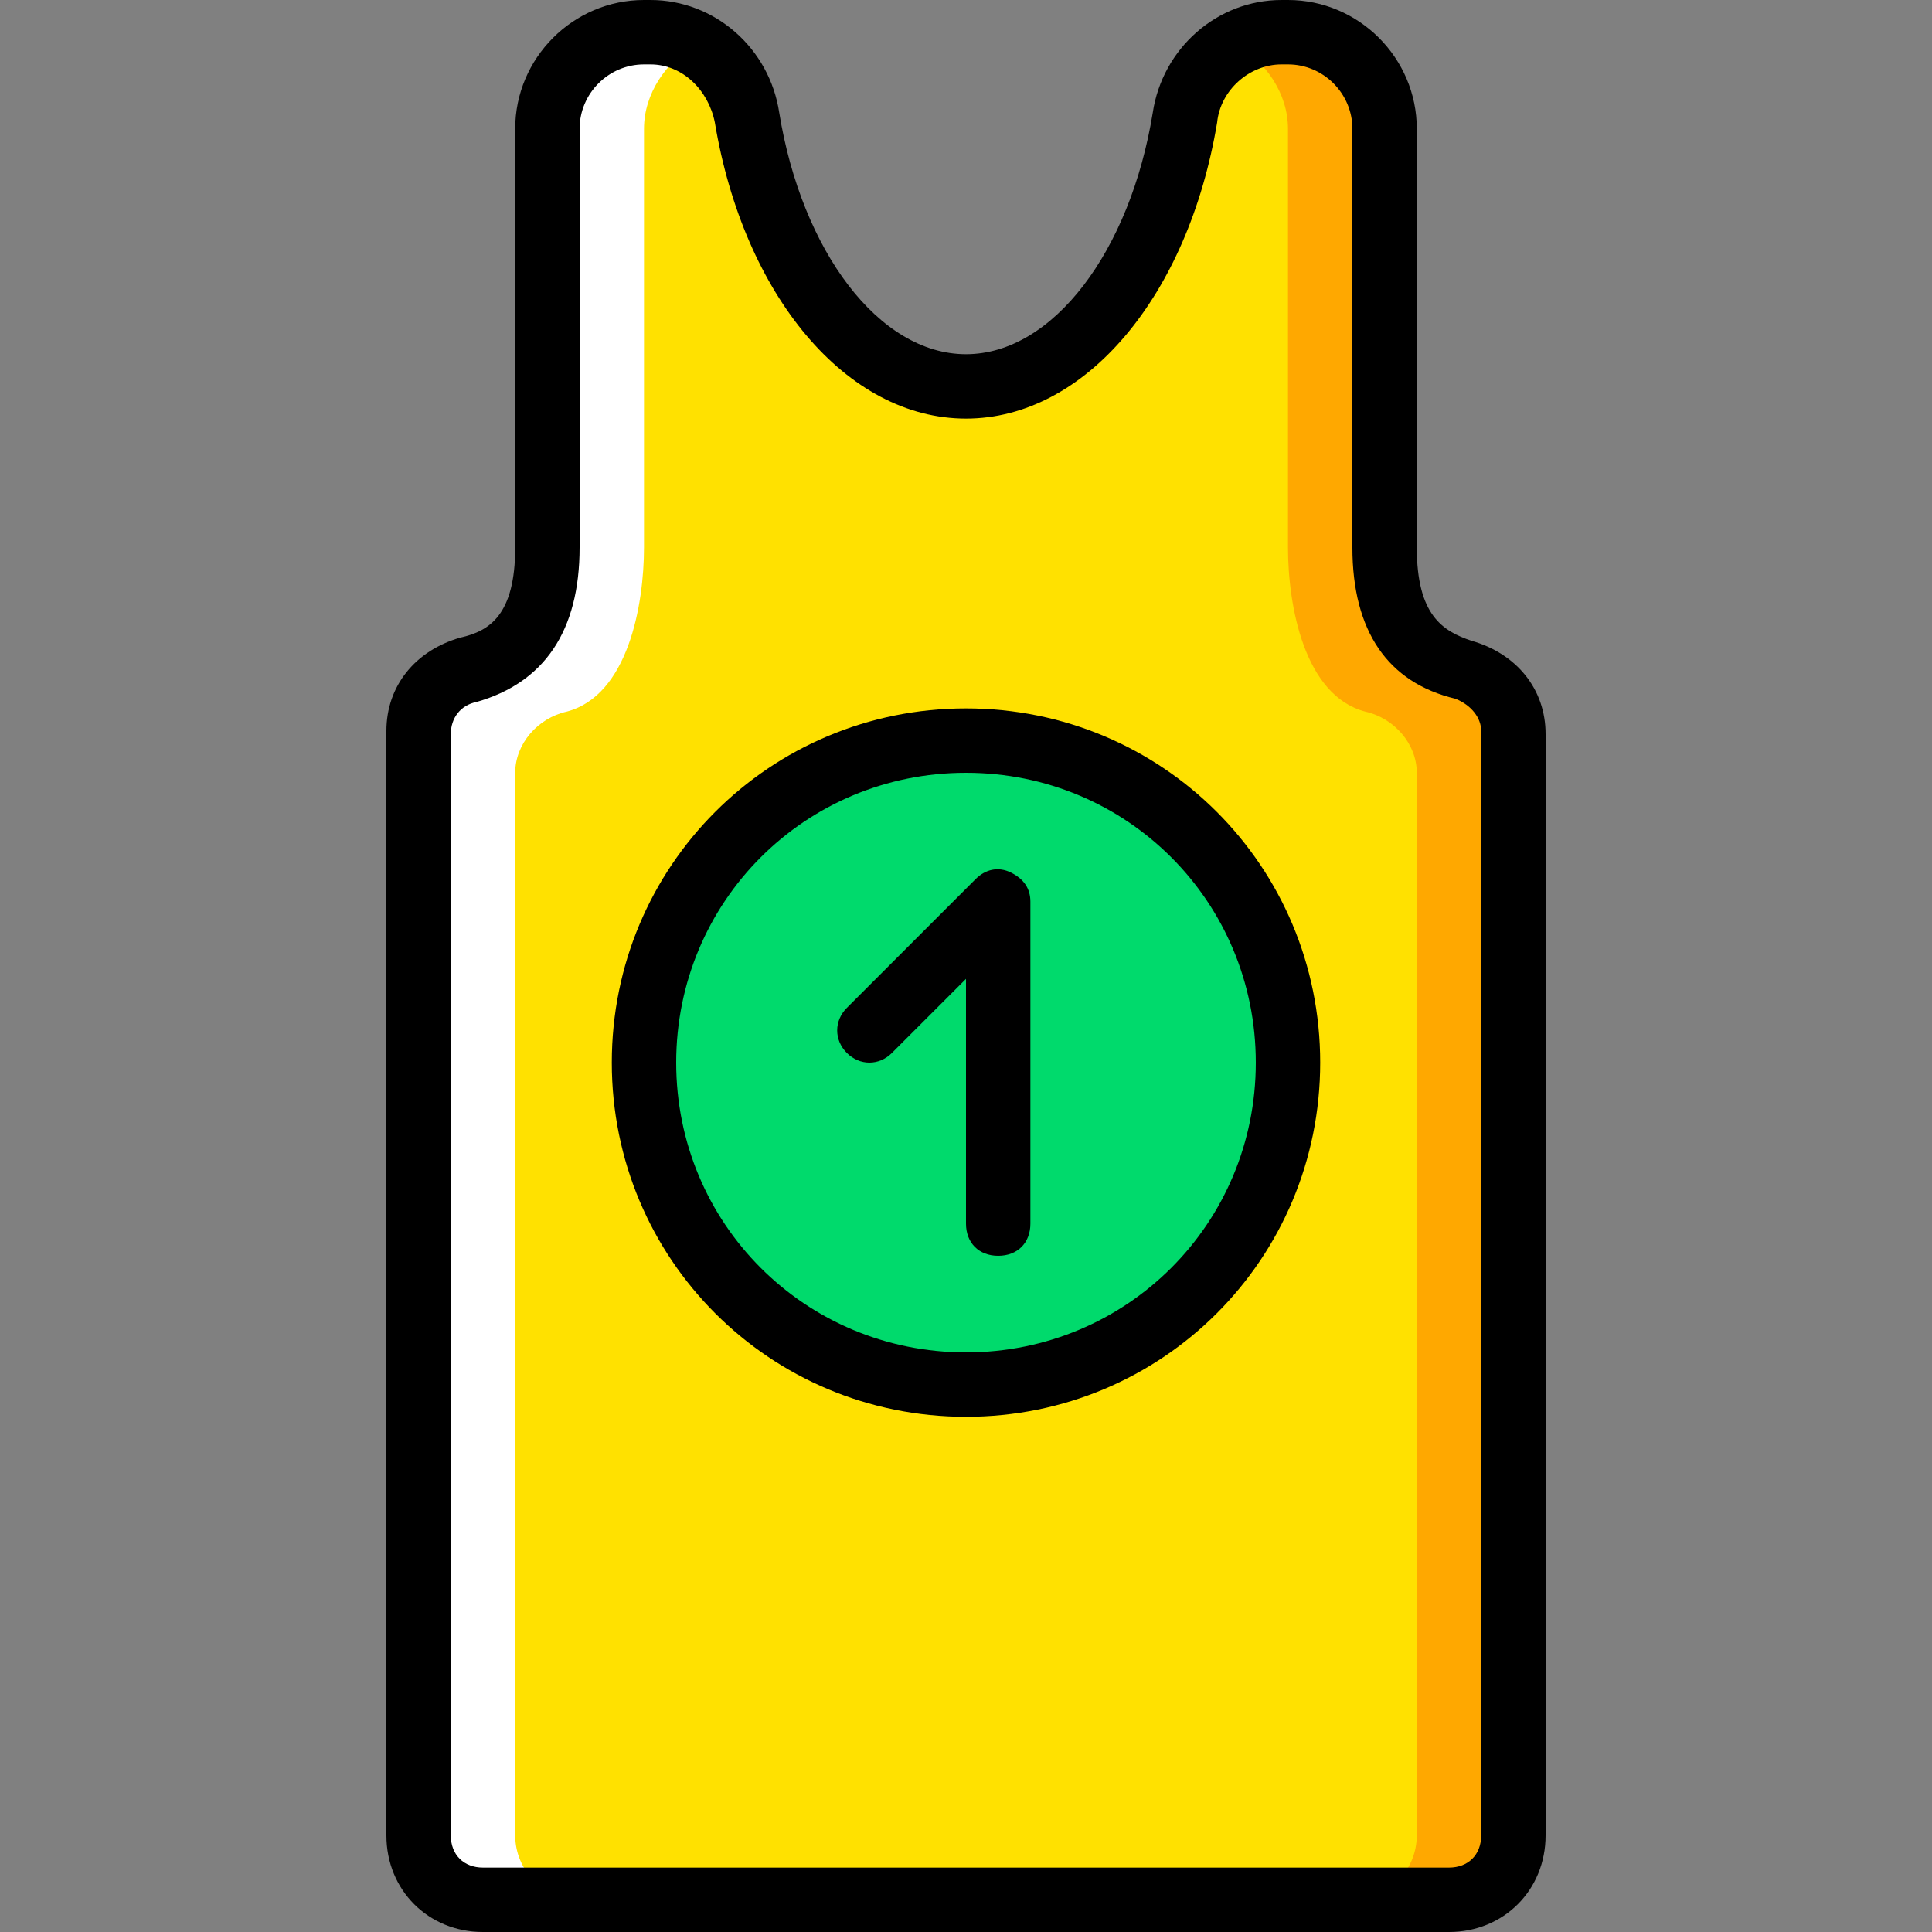 <?xml version="1.0" encoding="iso-8859-1"?>
<!-- Uploaded to: SVG Repo, www.svgrepo.com, Generator: SVG Repo Mixer Tools -->
<svg height="800px" width="800px" version="1.1" id="Layer_1" xmlns="http://www.w3.org/2000/svg" xmlns:xlink="http://www.w3.org/1999/xlink" 
	 viewBox="0 0 512 512" xml:space="preserve">
<rect x="0" y="0" width="512" height="512" fill="#808080" stroke="none"/>
<g transform="translate(1 1)">
	<path style="fill:#FFE100;" d="M386.412,176.493c-16.213-4.267-20.48-17.067-20.48-32.427V33.133c0-14.507-11.947-25.6-25.6-25.6
		h-1.707c-12.8,0-23.893,9.387-25.6,22.187c-6.826,40.96-29.866,71.68-58.026,71.68s-51.2-30.72-58.027-71.68
		c-1.707-12.8-12.8-22.187-25.6-22.187h-1.707c-13.653,0-25.6,11.947-25.6,25.6v110.933c0,15.36-4.267,28.16-20.48,32.427
		c-7.68,1.707-13.653,8.533-13.653,16.213V485.4c0,9.387,7.68,17.067,17.067,17.067h256c9.387,0,17.067-7.68,17.067-17.067V192.707
		C400.066,185.027,394.092,179.053,386.412,176.493"/>
	<path style="fill:#FFFFFF;" d="M123.586,176.493c16.213-4.267,20.48,11.093,20.48-32.427V33.133c0-14.507,11.947-25.6,25.6-25.6
		h1.707c4.267,0,8.533,0.853,11.947,3.413c-7.68,4.267-13.653,12.8-13.653,22.187v110.933c0,15.36-4.267,39.253-20.48,43.52
		c-7.68,1.707-13.653,8.533-13.653,16.213v281.6c0,9.387,7.68,17.067,17.067,17.067h-25.602c-9.387,0-17.067-7.68-17.067-17.067
		V192.707C109.932,185.027,115.906,179.053,123.586,176.493"/>
	<path style="fill:#FFA800;" d="M386.412,176.493c-16.213-4.267-20.48,11.093-20.48-32.427V33.133c0-14.507-11.947-25.6-25.6-25.6
		h-1.707c-4.267,0-8.533,0.853-11.947,3.413c7.68,4.267,13.653,12.8,13.653,22.187v110.933c0,15.36,4.267,39.253,20.48,43.52
		c7.68,1.707,13.653,8.533,13.653,16.213v281.6c0,9.387-7.68,17.067-17.067,17.067h25.602c9.387,0,17.067-7.68,17.067-17.067
		V192.707C400.066,185.027,394.092,179.053,386.412,176.493"/>
	<path style="fill:#00DA6C;" d="M340.332,280.6c0,46.933-38.4,85.333-85.333,85.333s-85.333-38.4-85.333-85.333
		s38.4-85.333,85.333-85.333S340.332,233.667,340.332,280.6"/>
	<path d="M382.999,511h-256c-14.507,0-25.6-11.093-25.6-25.6V192.707c0-11.947,7.68-21.333,19.627-24.747
		c7.68-1.707,14.507-5.973,14.507-23.893V33.133C135.533,14.36,150.893-1,169.667-1h1.707c17.067,0,31.573,12.8,34.133,29.867
		c5.973,36.693,26.453,64,49.493,64c23.04,0,43.52-27.307,49.493-64C307.052,11.8,321.559-1,338.626-1h1.707
		c18.773,0,34.133,15.36,34.133,34.133v110.933c0,17.92,6.827,22.187,14.507,24.747c11.947,3.413,19.627,12.8,19.627,24.747V485.4
		C408.599,499.907,397.506,511,382.999,511z M169.667,16.067c-9.387,0-17.067,7.68-17.067,17.067v110.933
		c0,22.187-9.387,35.84-27.307,40.96c-4.267,0.853-6.827,4.267-6.827,8.533V485.4c0,5.12,3.413,8.533,8.533,8.533h256
		c5.12,0,8.533-3.413,8.533-8.533V192.707c0-3.413-2.56-6.827-6.827-8.533c-17.92-4.267-27.307-17.92-27.307-40.107V33.133
		c0-9.387-7.68-17.067-17.067-17.067h-1.707c-8.533,0-16.213,6.827-17.067,15.36c-7.68,46.08-34.987,78.507-66.56,78.507
		s-58.88-32.427-66.56-78.507c-1.707-8.533-8.533-15.36-17.067-15.36C171.372,16.067,169.667,16.067,169.667,16.067z"/>
	<path d="M254.999,374.467c-52.053,0-93.867-41.813-93.867-93.867s41.813-93.867,93.867-93.867s93.867,41.813,93.867,93.867
		S307.052,374.467,254.999,374.467z M254.999,203.8c-42.667,0-76.8,34.133-76.8,76.8s34.133,76.8,76.8,76.8s76.8-34.133,76.8-76.8
		S297.666,203.8,254.999,203.8z"/>
	<path d="M263.532,331.8c-5.12,0-8.533-3.413-8.533-8.533v-64.853l-19.627,19.627c-3.413,3.413-8.533,3.413-11.947,0
		s-3.413-8.533,0-11.947l34.133-34.133c2.56-2.56,5.973-3.413,9.387-1.707c3.413,1.707,5.12,4.267,5.12,7.68v85.333
		C272.066,328.387,268.652,331.8,263.532,331.8z"/>
</g>
</svg>